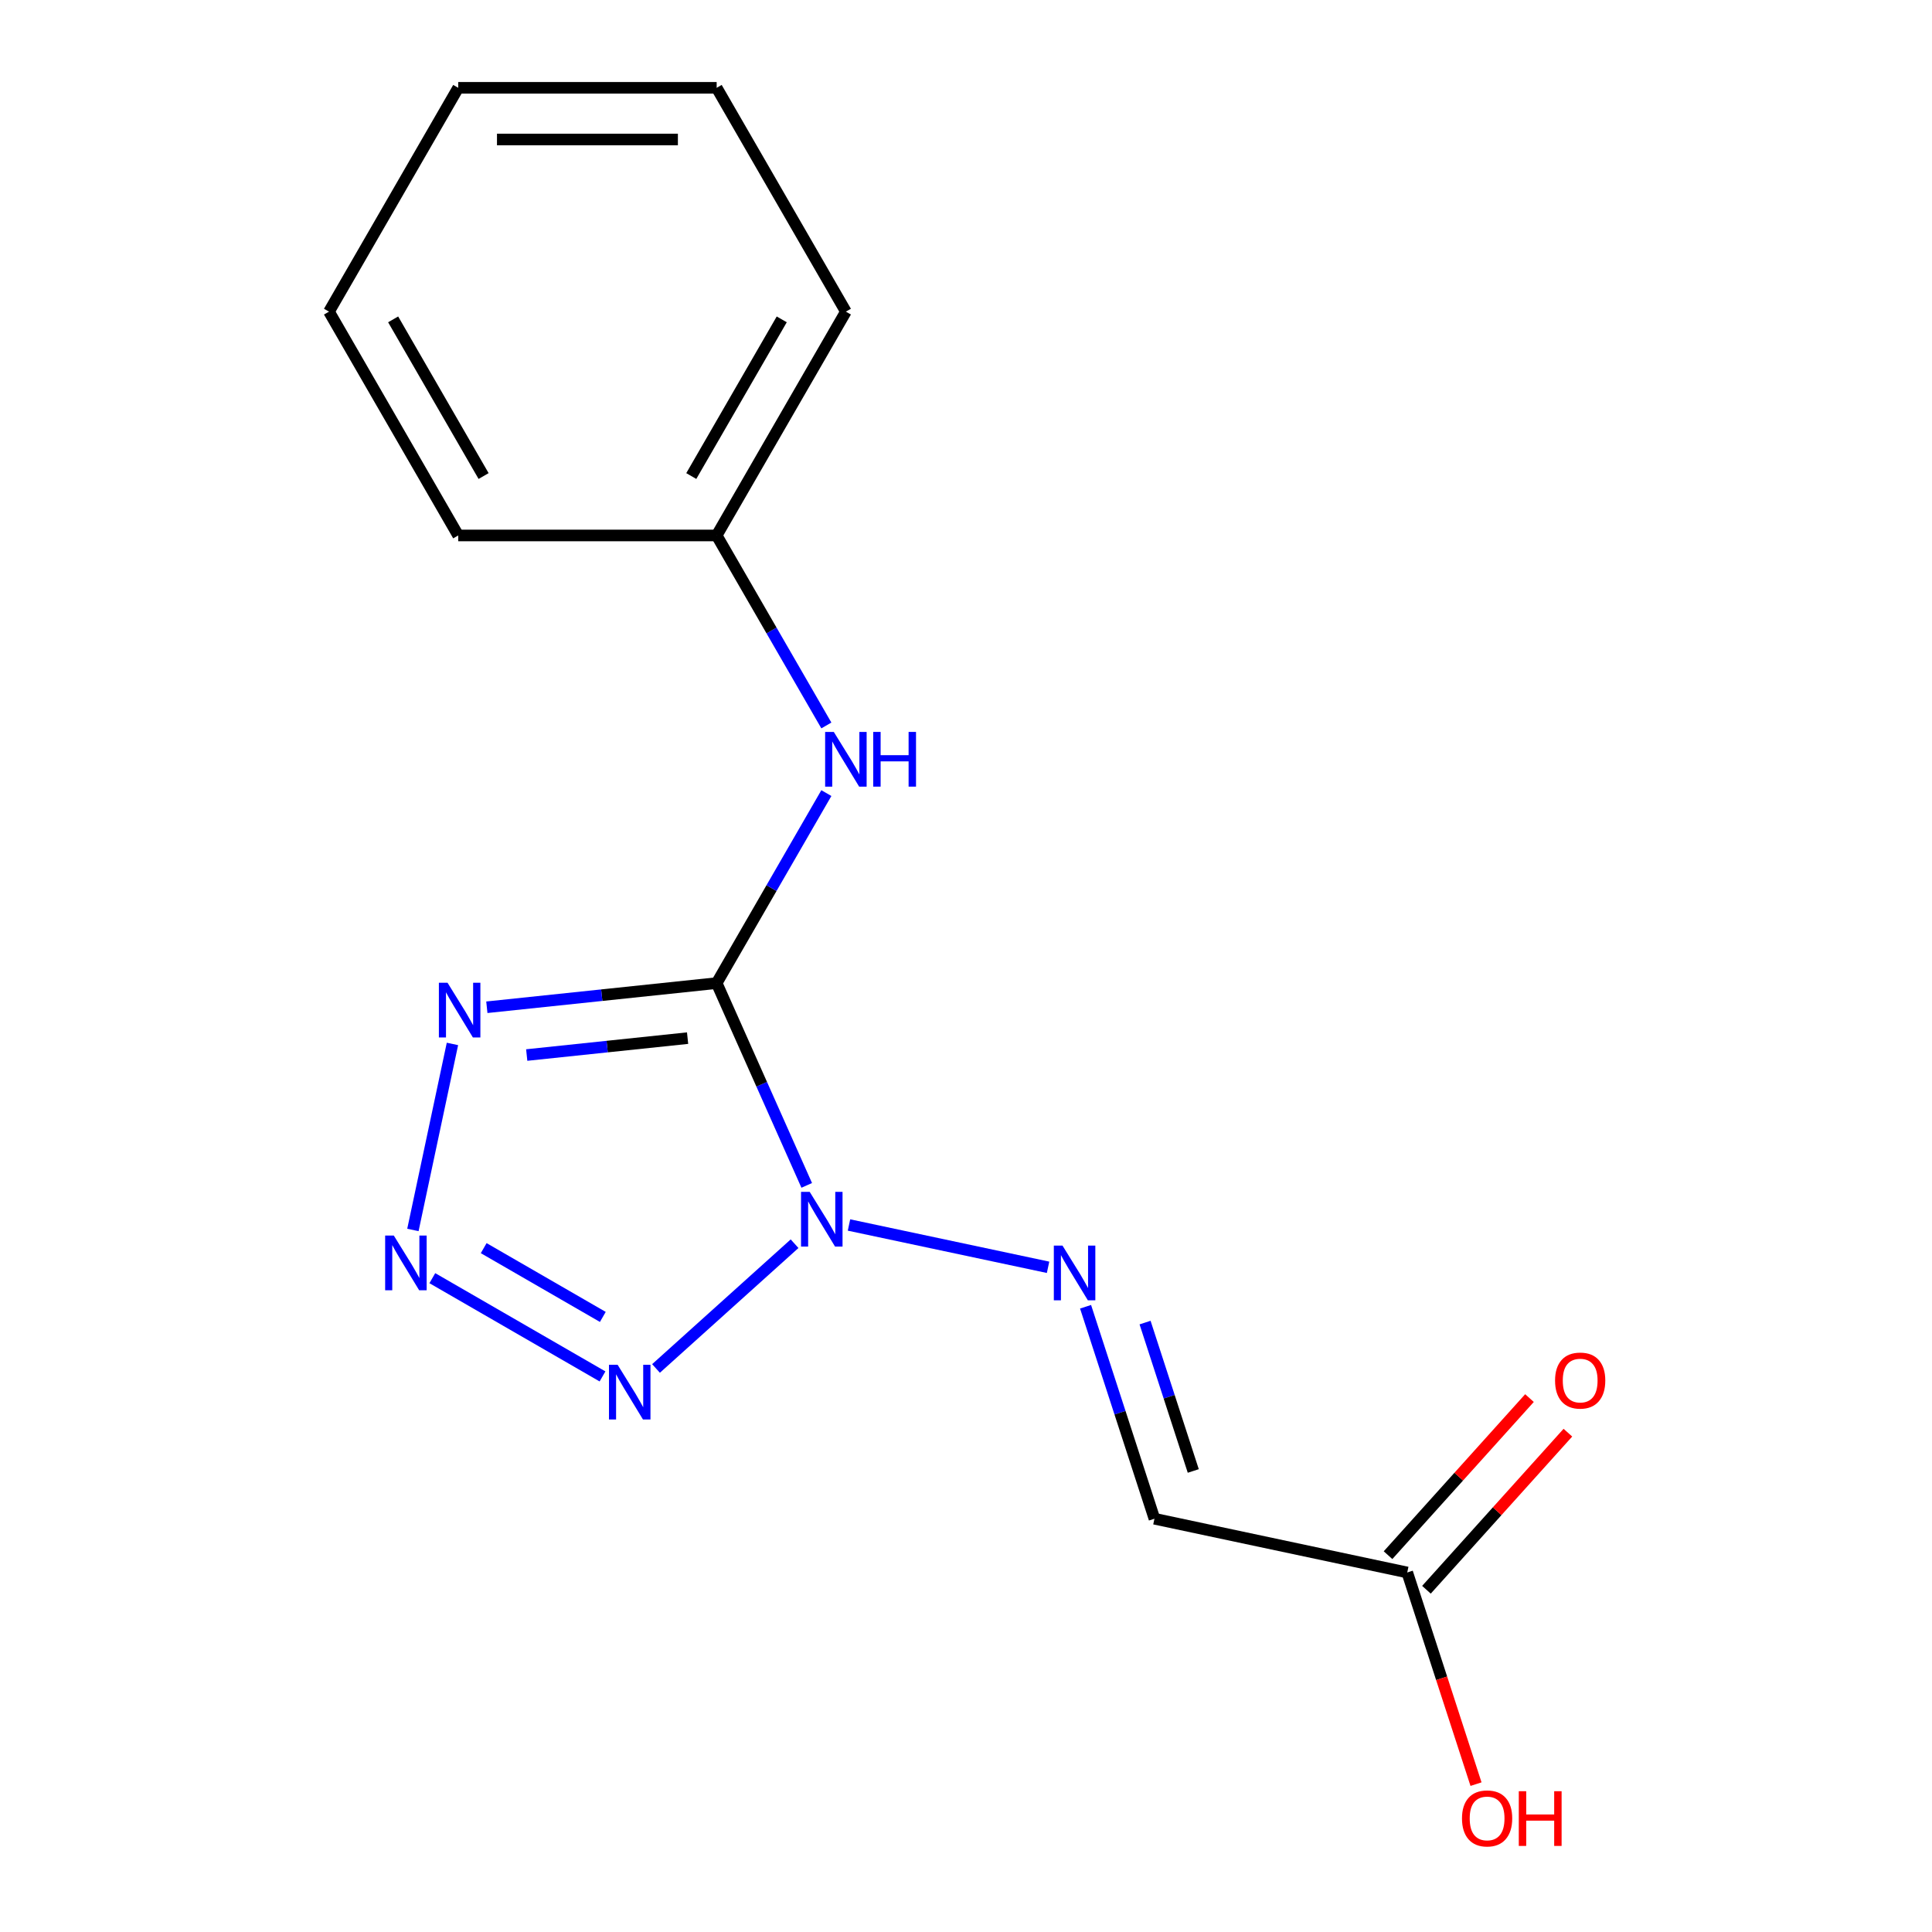 <?xml version='1.0' encoding='iso-8859-1'?>
<svg version='1.1' baseProfile='full'
              xmlns='http://www.w3.org/2000/svg'
                      xmlns:rdkit='http://www.rdkit.org/xml'
                      xmlns:xlink='http://www.w3.org/1999/xlink'
                  xml:space='preserve'
width='1000px' height='1000px' viewBox='0 0 1000 1000'>
<!-- END OF HEADER -->
<rect style='opacity:1.0;fill:#FFFFFF;stroke:none' width='1000' height='1000' x='0' y='0'> </rect>
<path class='bond-0' d='M 417.56,613.553 L 394.252,561.202' style='fill:none;fill-rule:evenodd;stroke:#0000FF;stroke-width:6px;stroke-linecap:butt;stroke-linejoin:miter;stroke-opacity:1' />
<path class='bond-0' d='M 394.252,561.202 L 370.944,508.851' style='fill:none;fill-rule:evenodd;stroke:#000000;stroke-width:6px;stroke-linecap:butt;stroke-linejoin:miter;stroke-opacity:1' />
<path class='bond-1' d='M 411.269,643.739 L 339.553,708.313' style='fill:none;fill-rule:evenodd;stroke:#0000FF;stroke-width:6px;stroke-linecap:butt;stroke-linejoin:miter;stroke-opacity:1' />
<path class='bond-4' d='M 439.438,634.051 L 542.477,655.953' style='fill:none;fill-rule:evenodd;stroke:#0000FF;stroke-width:6px;stroke-linecap:butt;stroke-linejoin:miter;stroke-opacity:1' />
<path class='bond-2' d='M 370.944,508.851 L 311.467,515.103' style='fill:none;fill-rule:evenodd;stroke:#000000;stroke-width:6px;stroke-linecap:butt;stroke-linejoin:miter;stroke-opacity:1' />
<path class='bond-2' d='M 311.467,515.103 L 251.99,521.354' style='fill:none;fill-rule:evenodd;stroke:#0000FF;stroke-width:6px;stroke-linecap:butt;stroke-linejoin:miter;stroke-opacity:1' />
<path class='bond-2' d='M 355.897,537.334 L 314.263,541.71' style='fill:none;fill-rule:evenodd;stroke:#000000;stroke-width:6px;stroke-linecap:butt;stroke-linejoin:miter;stroke-opacity:1' />
<path class='bond-2' d='M 314.263,541.71 L 272.63,546.086' style='fill:none;fill-rule:evenodd;stroke:#0000FF;stroke-width:6px;stroke-linecap:butt;stroke-linejoin:miter;stroke-opacity:1' />
<path class='bond-5' d='M 370.944,508.851 L 399.334,459.679' style='fill:none;fill-rule:evenodd;stroke:#000000;stroke-width:6px;stroke-linecap:butt;stroke-linejoin:miter;stroke-opacity:1' />
<path class='bond-5' d='M 399.334,459.679 L 427.723,410.506' style='fill:none;fill-rule:evenodd;stroke:#0000FF;stroke-width:6px;stroke-linecap:butt;stroke-linejoin:miter;stroke-opacity:1' />
<path class='bond-3' d='M 311.858,712.436 L 223.771,661.579' style='fill:none;fill-rule:evenodd;stroke:#0000FF;stroke-width:6px;stroke-linecap:butt;stroke-linejoin:miter;stroke-opacity:1' />
<path class='bond-3' d='M 312.022,681.638 L 250.361,646.038' style='fill:none;fill-rule:evenodd;stroke:#0000FF;stroke-width:6px;stroke-linecap:butt;stroke-linejoin:miter;stroke-opacity:1' />
<path class='bond-16' d='M 234.185,540.338 L 213.719,636.625' style='fill:none;fill-rule:evenodd;stroke:#0000FF;stroke-width:6px;stroke-linecap:butt;stroke-linejoin:miter;stroke-opacity:1' />
<path class='bond-6' d='M 561.889,676.374 L 579.714,731.234' style='fill:none;fill-rule:evenodd;stroke:#0000FF;stroke-width:6px;stroke-linecap:butt;stroke-linejoin:miter;stroke-opacity:1' />
<path class='bond-6' d='M 579.714,731.234 L 597.539,786.094' style='fill:none;fill-rule:evenodd;stroke:#000000;stroke-width:6px;stroke-linecap:butt;stroke-linejoin:miter;stroke-opacity:1' />
<path class='bond-6' d='M 592.681,684.565 L 605.159,722.966' style='fill:none;fill-rule:evenodd;stroke:#0000FF;stroke-width:6px;stroke-linecap:butt;stroke-linejoin:miter;stroke-opacity:1' />
<path class='bond-6' d='M 605.159,722.966 L 617.636,761.368' style='fill:none;fill-rule:evenodd;stroke:#000000;stroke-width:6px;stroke-linecap:butt;stroke-linejoin:miter;stroke-opacity:1' />
<path class='bond-9' d='M 427.723,375.498 L 399.334,326.325' style='fill:none;fill-rule:evenodd;stroke:#0000FF;stroke-width:6px;stroke-linecap:butt;stroke-linejoin:miter;stroke-opacity:1' />
<path class='bond-9' d='M 399.334,326.325 L 370.944,277.153' style='fill:none;fill-rule:evenodd;stroke:#000000;stroke-width:6px;stroke-linecap:butt;stroke-linejoin:miter;stroke-opacity:1' />
<path class='bond-7' d='M 597.539,786.094 L 728.387,813.906' style='fill:none;fill-rule:evenodd;stroke:#000000;stroke-width:6px;stroke-linecap:butt;stroke-linejoin:miter;stroke-opacity:1' />
<path class='bond-8' d='M 738.328,822.857 L 774.933,782.204' style='fill:none;fill-rule:evenodd;stroke:#000000;stroke-width:6px;stroke-linecap:butt;stroke-linejoin:miter;stroke-opacity:1' />
<path class='bond-8' d='M 774.933,782.204 L 811.537,741.55' style='fill:none;fill-rule:evenodd;stroke:#FF0000;stroke-width:6px;stroke-linecap:butt;stroke-linejoin:miter;stroke-opacity:1' />
<path class='bond-8' d='M 718.446,804.955 L 755.05,764.302' style='fill:none;fill-rule:evenodd;stroke:#000000;stroke-width:6px;stroke-linecap:butt;stroke-linejoin:miter;stroke-opacity:1' />
<path class='bond-8' d='M 755.05,764.302 L 791.655,723.648' style='fill:none;fill-rule:evenodd;stroke:#FF0000;stroke-width:6px;stroke-linecap:butt;stroke-linejoin:miter;stroke-opacity:1' />
<path class='bond-10' d='M 728.387,813.906 L 746.186,868.686' style='fill:none;fill-rule:evenodd;stroke:#000000;stroke-width:6px;stroke-linecap:butt;stroke-linejoin:miter;stroke-opacity:1' />
<path class='bond-10' d='M 746.186,868.686 L 763.985,923.466' style='fill:none;fill-rule:evenodd;stroke:#FF0000;stroke-width:6px;stroke-linecap:butt;stroke-linejoin:miter;stroke-opacity:1' />
<path class='bond-11' d='M 370.944,277.153 L 437.829,161.304' style='fill:none;fill-rule:evenodd;stroke:#000000;stroke-width:6px;stroke-linecap:butt;stroke-linejoin:miter;stroke-opacity:1' />
<path class='bond-11' d='M 357.807,246.398 L 404.627,165.304' style='fill:none;fill-rule:evenodd;stroke:#000000;stroke-width:6px;stroke-linecap:butt;stroke-linejoin:miter;stroke-opacity:1' />
<path class='bond-12' d='M 370.944,277.153 L 237.173,277.153' style='fill:none;fill-rule:evenodd;stroke:#000000;stroke-width:6px;stroke-linecap:butt;stroke-linejoin:miter;stroke-opacity:1' />
<path class='bond-13' d='M 437.829,161.304 L 370.944,45.455' style='fill:none;fill-rule:evenodd;stroke:#000000;stroke-width:6px;stroke-linecap:butt;stroke-linejoin:miter;stroke-opacity:1' />
<path class='bond-14' d='M 237.173,277.153 L 170.287,161.304' style='fill:none;fill-rule:evenodd;stroke:#000000;stroke-width:6px;stroke-linecap:butt;stroke-linejoin:miter;stroke-opacity:1' />
<path class='bond-14' d='M 250.31,246.398 L 203.49,165.304' style='fill:none;fill-rule:evenodd;stroke:#000000;stroke-width:6px;stroke-linecap:butt;stroke-linejoin:miter;stroke-opacity:1' />
<path class='bond-17' d='M 370.944,45.455 L 237.173,45.455' style='fill:none;fill-rule:evenodd;stroke:#000000;stroke-width:6px;stroke-linecap:butt;stroke-linejoin:miter;stroke-opacity:1' />
<path class='bond-17' d='M 350.878,72.209 L 257.238,72.209' style='fill:none;fill-rule:evenodd;stroke:#000000;stroke-width:6px;stroke-linecap:butt;stroke-linejoin:miter;stroke-opacity:1' />
<path class='bond-15' d='M 170.287,161.304 L 237.173,45.455' style='fill:none;fill-rule:evenodd;stroke:#000000;stroke-width:6px;stroke-linecap:butt;stroke-linejoin:miter;stroke-opacity:1' />
<path  class='atom-0' d='M 419.093 616.897
L 428.373 631.897
Q 429.293 633.377, 430.773 636.057
Q 432.253 638.737, 432.333 638.897
L 432.333 616.897
L 436.093 616.897
L 436.093 645.217
L 432.213 645.217
L 422.253 628.817
Q 421.093 626.897, 419.853 624.697
Q 418.653 622.497, 418.293 621.817
L 418.293 645.217
L 414.613 645.217
L 414.613 616.897
L 419.093 616.897
' fill='#0000FF'/>
<path  class='atom-2' d='M 319.682 706.408
L 328.962 721.408
Q 329.882 722.888, 331.362 725.568
Q 332.842 728.248, 332.922 728.408
L 332.922 706.408
L 336.682 706.408
L 336.682 734.728
L 332.802 734.728
L 322.842 718.328
Q 321.682 716.408, 320.442 714.208
Q 319.242 712.008, 318.882 711.328
L 318.882 734.728
L 315.202 734.728
L 315.202 706.408
L 319.682 706.408
' fill='#0000FF'/>
<path  class='atom-3' d='M 231.646 508.674
L 240.926 523.674
Q 241.846 525.154, 243.326 527.834
Q 244.806 530.514, 244.886 530.674
L 244.886 508.674
L 248.646 508.674
L 248.646 536.994
L 244.766 536.994
L 234.806 520.594
Q 233.646 518.674, 232.406 516.474
Q 231.206 514.274, 230.846 513.594
L 230.846 536.994
L 227.166 536.994
L 227.166 508.674
L 231.646 508.674
' fill='#0000FF'/>
<path  class='atom-4' d='M 203.833 639.522
L 213.113 654.522
Q 214.033 656.002, 215.513 658.682
Q 216.993 661.362, 217.073 661.522
L 217.073 639.522
L 220.833 639.522
L 220.833 667.842
L 216.953 667.842
L 206.993 651.442
Q 205.833 649.522, 204.593 647.322
Q 203.393 645.122, 203.033 644.442
L 203.033 667.842
L 199.353 667.842
L 199.353 639.522
L 203.833 639.522
' fill='#0000FF'/>
<path  class='atom-5' d='M 549.941 644.71
L 559.221 659.71
Q 560.141 661.19, 561.621 663.87
Q 563.101 666.55, 563.181 666.71
L 563.181 644.71
L 566.941 644.71
L 566.941 673.03
L 563.061 673.03
L 553.101 656.63
Q 551.941 654.71, 550.701 652.51
Q 549.501 650.31, 549.141 649.63
L 549.141 673.03
L 545.461 673.03
L 545.461 644.71
L 549.941 644.71
' fill='#0000FF'/>
<path  class='atom-6' d='M 431.569 378.842
L 440.849 393.842
Q 441.769 395.322, 443.249 398.002
Q 444.729 400.682, 444.809 400.842
L 444.809 378.842
L 448.569 378.842
L 448.569 407.162
L 444.689 407.162
L 434.729 390.762
Q 433.569 388.842, 432.329 386.642
Q 431.129 384.442, 430.769 383.762
L 430.769 407.162
L 427.089 407.162
L 427.089 378.842
L 431.569 378.842
' fill='#0000FF'/>
<path  class='atom-6' d='M 451.969 378.842
L 455.809 378.842
L 455.809 390.882
L 470.289 390.882
L 470.289 378.842
L 474.129 378.842
L 474.129 407.162
L 470.289 407.162
L 470.289 394.082
L 455.809 394.082
L 455.809 407.162
L 451.969 407.162
L 451.969 378.842
' fill='#0000FF'/>
<path  class='atom-9' d='M 804.897 714.575
Q 804.897 707.775, 808.257 703.975
Q 811.617 700.175, 817.897 700.175
Q 824.177 700.175, 827.537 703.975
Q 830.897 707.775, 830.897 714.575
Q 830.897 721.455, 827.497 725.375
Q 824.097 729.255, 817.897 729.255
Q 811.657 729.255, 808.257 725.375
Q 804.897 721.495, 804.897 714.575
M 817.897 726.055
Q 822.217 726.055, 824.537 723.175
Q 826.897 720.255, 826.897 714.575
Q 826.897 709.015, 824.537 706.215
Q 822.217 703.375, 817.897 703.375
Q 813.577 703.375, 811.217 706.175
Q 808.897 708.975, 808.897 714.575
Q 808.897 720.295, 811.217 723.175
Q 813.577 726.055, 817.897 726.055
' fill='#FF0000'/>
<path  class='atom-11' d='M 756.724 941.21
Q 756.724 934.41, 760.084 930.61
Q 763.444 926.81, 769.724 926.81
Q 776.004 926.81, 779.364 930.61
Q 782.724 934.41, 782.724 941.21
Q 782.724 948.09, 779.324 952.01
Q 775.924 955.89, 769.724 955.89
Q 763.484 955.89, 760.084 952.01
Q 756.724 948.13, 756.724 941.21
M 769.724 952.69
Q 774.044 952.69, 776.364 949.81
Q 778.724 946.89, 778.724 941.21
Q 778.724 935.65, 776.364 932.85
Q 774.044 930.01, 769.724 930.01
Q 765.404 930.01, 763.044 932.81
Q 760.724 935.61, 760.724 941.21
Q 760.724 946.93, 763.044 949.81
Q 765.404 952.69, 769.724 952.69
' fill='#FF0000'/>
<path  class='atom-11' d='M 786.124 927.13
L 789.964 927.13
L 789.964 939.17
L 804.444 939.17
L 804.444 927.13
L 808.284 927.13
L 808.284 955.45
L 804.444 955.45
L 804.444 942.37
L 789.964 942.37
L 789.964 955.45
L 786.124 955.45
L 786.124 927.13
' fill='#FF0000'/>
</svg>
